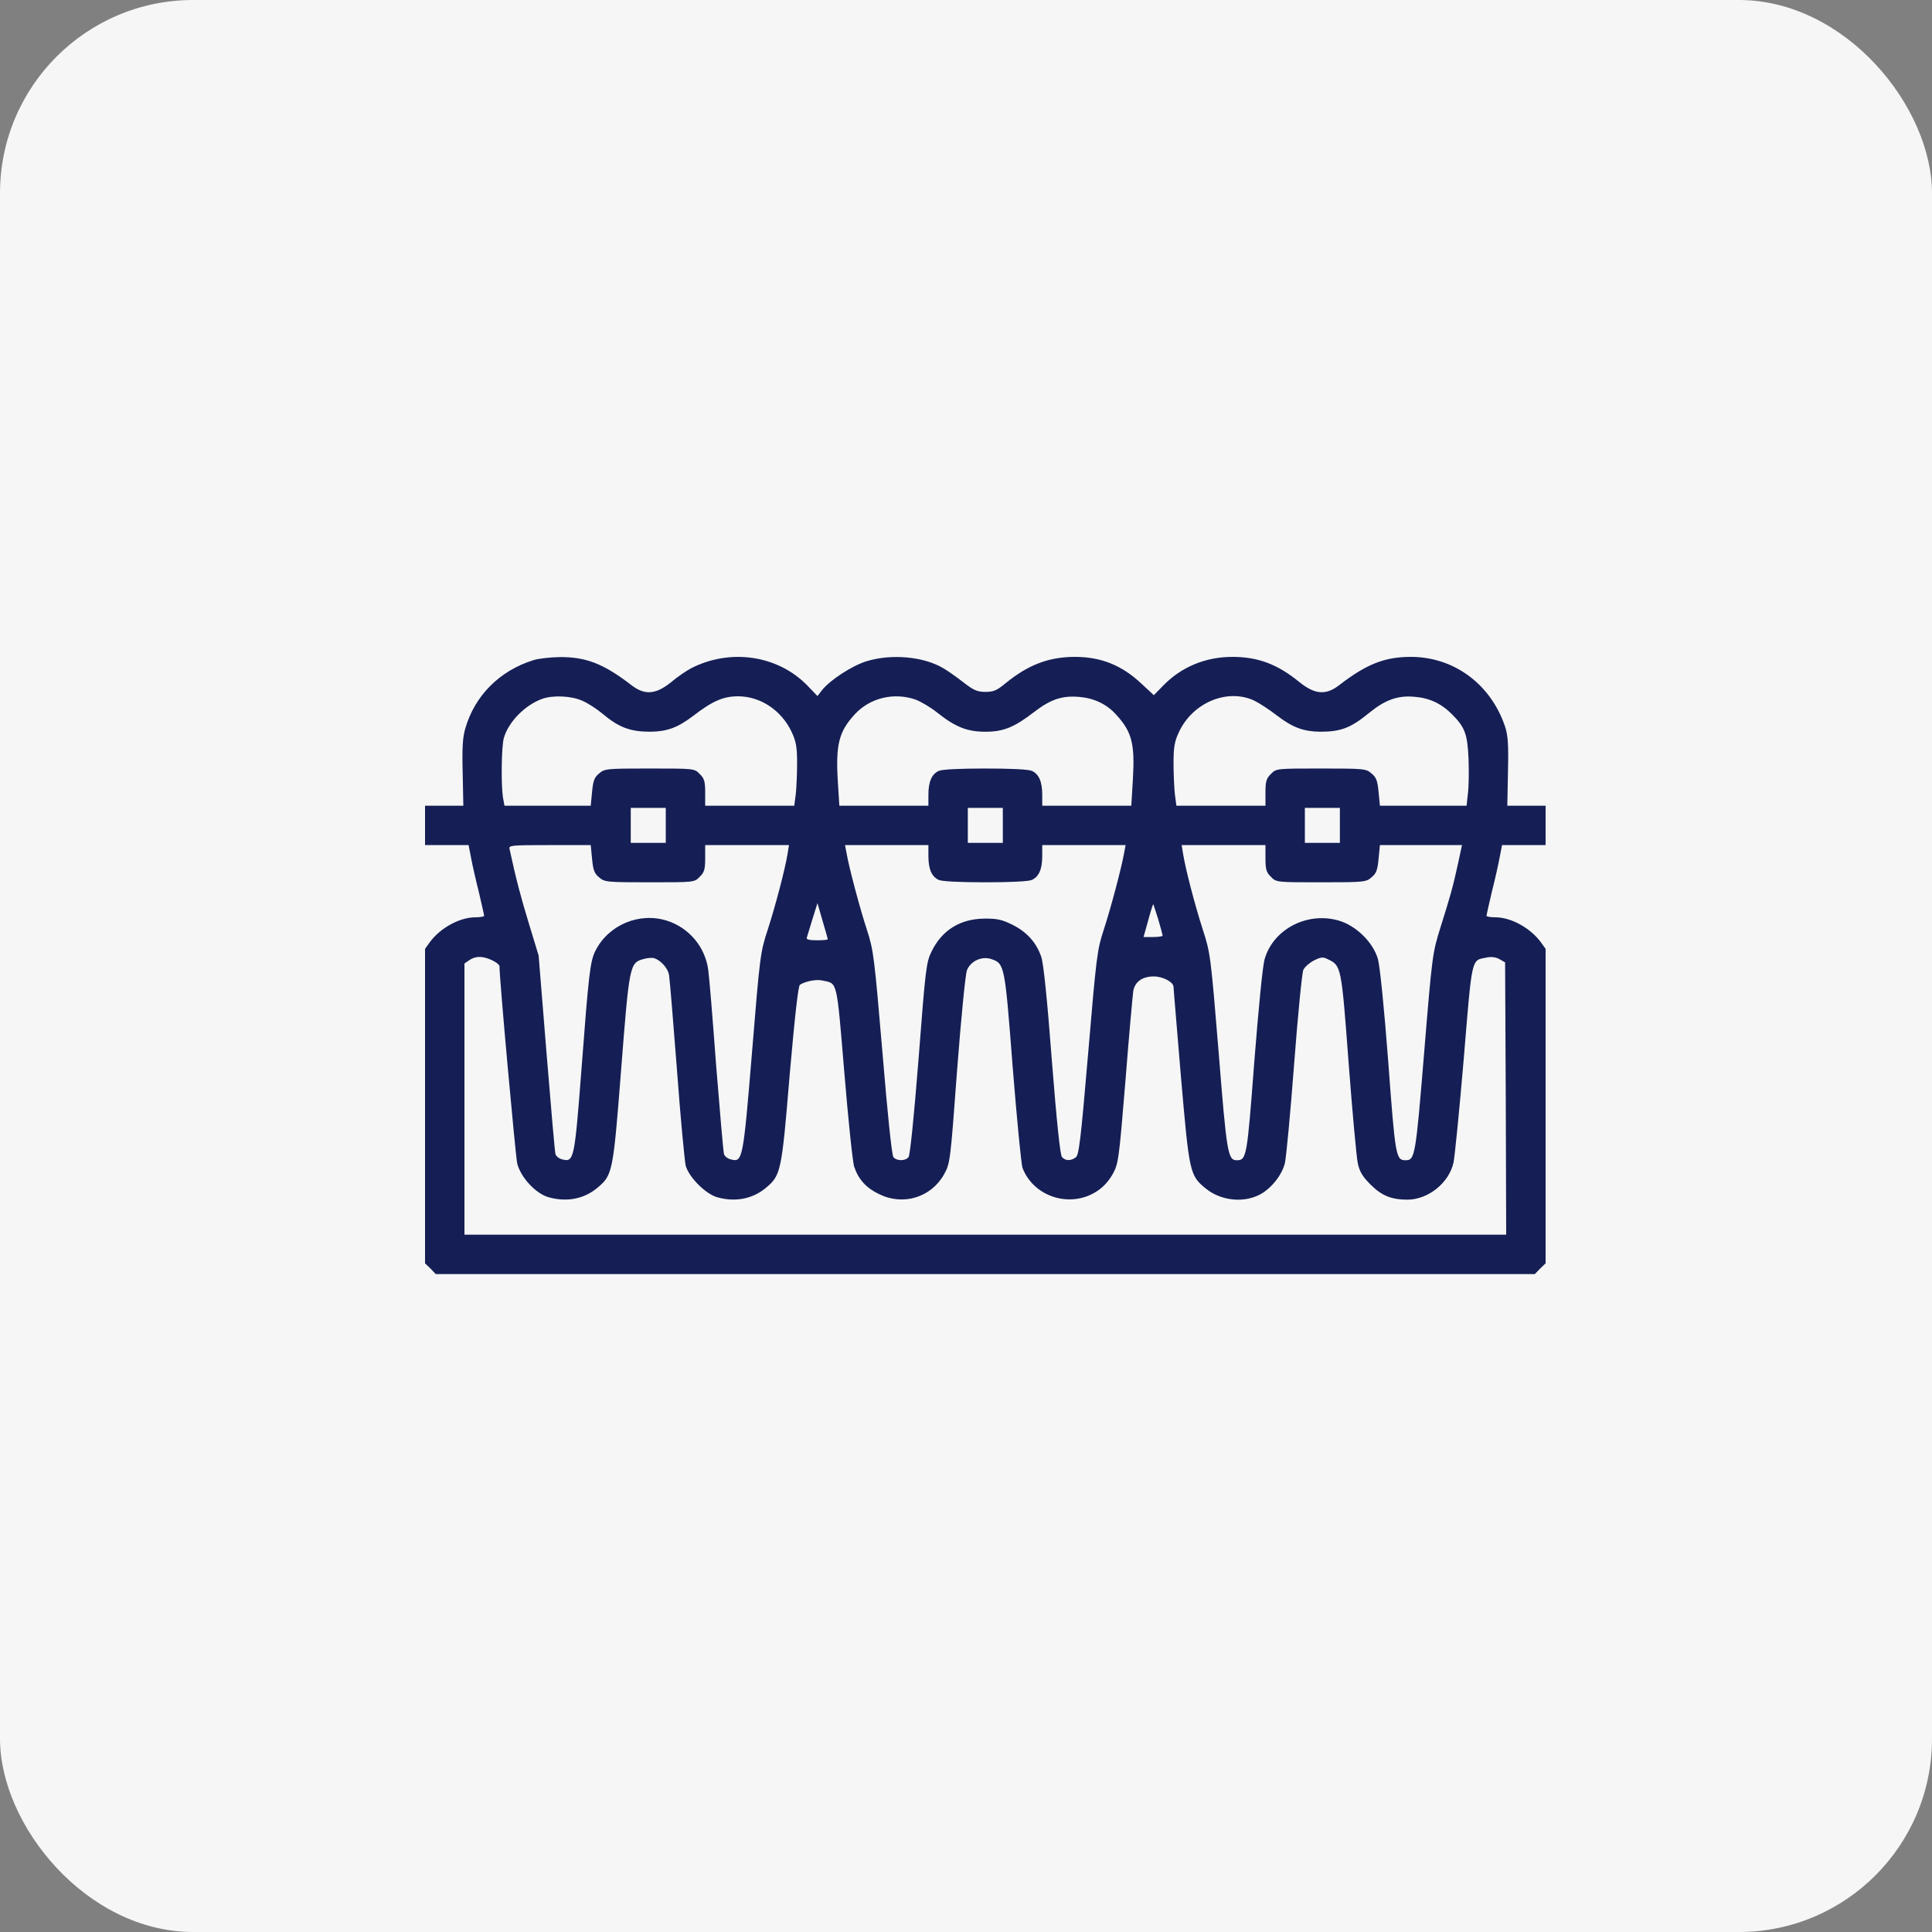 <?xml version="1.0" encoding="UTF-8"?> <svg xmlns="http://www.w3.org/2000/svg" width="50" height="50" viewBox="0 0 50 50" fill="none"><rect x="0" y="0" width="50" height="50" fill="#808080" stroke="none"/> <rect width="50" height="50" rx="5" fill="#F6F6F6"></rect> <path d="M13.804 17.085C12.931 17.357 12.286 18.003 12.042 18.852C11.974 19.079 11.957 19.356 11.974 20.002L11.991 20.852H11.498H11V21.361V21.871H11.561H12.127L12.19 22.194C12.223 22.375 12.314 22.777 12.393 23.089C12.467 23.406 12.529 23.678 12.529 23.701C12.529 23.723 12.422 23.74 12.291 23.74C11.889 23.746 11.402 24.012 11.13 24.375L11 24.556V28.623V32.695L11.142 32.831L11.277 32.973H25.5H39.722L39.858 32.831L40 32.695V28.623V24.556L39.87 24.375C39.598 24.012 39.111 23.746 38.714 23.74C38.578 23.74 38.471 23.723 38.471 23.701C38.471 23.678 38.533 23.406 38.607 23.089C38.686 22.777 38.777 22.375 38.81 22.194L38.873 21.871H39.439H40V21.361V20.852H39.507H39.009L39.026 19.974C39.043 19.266 39.026 19.039 38.952 18.807C38.584 17.708 37.632 17 36.511 17C35.837 17 35.361 17.187 34.653 17.736C34.313 17.997 34.03 17.974 33.634 17.657C33.067 17.193 32.563 17 31.895 17C31.198 17 30.569 17.261 30.099 17.748L29.861 17.991L29.538 17.691C29.04 17.221 28.496 17 27.822 17C27.143 17 26.61 17.204 26.021 17.685C25.8 17.867 25.715 17.906 25.506 17.906C25.296 17.906 25.2 17.867 24.939 17.663C24.764 17.527 24.531 17.363 24.424 17.3C23.908 16.989 23.076 16.915 22.424 17.113C22.045 17.232 21.479 17.6 21.269 17.867L21.156 18.014L20.895 17.742C20.136 16.96 18.907 16.773 17.887 17.294C17.769 17.357 17.531 17.515 17.366 17.657C16.97 17.974 16.687 17.997 16.347 17.736C15.622 17.176 15.157 16.994 14.461 17.006C14.223 17.011 13.928 17.045 13.804 17.085ZM15.078 18.139C15.22 18.201 15.446 18.348 15.588 18.467C16.018 18.829 16.313 18.937 16.834 18.937C17.27 18.931 17.542 18.829 17.944 18.524C18.437 18.144 18.72 18.02 19.1 18.02C19.683 18.02 20.232 18.388 20.493 18.954C20.601 19.186 20.629 19.334 20.629 19.747C20.629 20.025 20.612 20.393 20.595 20.551L20.555 20.852H19.405H18.25V20.512C18.25 20.223 18.227 20.144 18.108 20.03C17.973 19.889 17.967 19.889 16.811 19.889C15.69 19.889 15.645 19.894 15.503 20.019C15.378 20.121 15.35 20.212 15.322 20.5L15.288 20.852H14.172H13.056L13.016 20.636C12.965 20.308 12.977 19.317 13.039 19.101C13.158 18.682 13.588 18.246 14.03 18.087C14.313 17.985 14.795 18.008 15.078 18.139ZM23.693 18.105C23.829 18.155 24.09 18.308 24.265 18.45C24.73 18.818 25.035 18.937 25.5 18.937C25.97 18.937 26.248 18.824 26.769 18.422C27.199 18.093 27.494 17.997 27.941 18.037C28.315 18.07 28.638 18.223 28.876 18.484C29.295 18.937 29.374 19.243 29.318 20.183L29.278 20.852H28.128H26.973V20.568C26.973 20.229 26.888 20.036 26.706 19.951C26.622 19.911 26.163 19.889 25.5 19.889C24.837 19.889 24.378 19.911 24.294 19.951C24.112 20.036 24.027 20.229 24.027 20.568V20.852H22.872H21.722L21.682 20.212C21.626 19.266 21.711 18.931 22.124 18.484C22.515 18.059 23.138 17.912 23.693 18.105ZM32.45 18.127C32.58 18.189 32.852 18.365 33.056 18.524C33.458 18.829 33.73 18.931 34.166 18.937C34.698 18.937 34.959 18.841 35.44 18.444C35.843 18.116 36.171 17.997 36.585 18.031C36.987 18.059 37.293 18.201 37.576 18.484C37.916 18.824 37.978 18.999 38.006 19.651C38.018 19.968 38.012 20.37 37.989 20.54L37.955 20.852H36.834H35.712L35.678 20.5C35.65 20.212 35.622 20.121 35.497 20.019C35.355 19.894 35.31 19.889 34.189 19.889C33.033 19.889 33.028 19.889 32.892 20.03C32.773 20.144 32.75 20.223 32.75 20.512V20.852H31.595H30.445L30.405 20.551C30.388 20.393 30.371 20.025 30.371 19.747C30.371 19.334 30.399 19.186 30.507 18.954C30.858 18.189 31.753 17.81 32.45 18.127ZM17.23 21.361V21.814H16.777H16.324V21.361V20.908H16.777H17.23V21.361ZM25.953 21.361V21.814H25.5H25.047V21.361V20.908H25.5H25.953V21.361ZM34.676 21.361V21.814H34.223H33.77V21.361V20.908H34.223H34.676V21.361ZM15.322 22.222C15.35 22.511 15.378 22.602 15.503 22.704C15.645 22.828 15.69 22.834 16.811 22.834C17.967 22.834 17.973 22.834 18.108 22.692C18.227 22.579 18.25 22.5 18.25 22.211V21.871H19.332H20.419L20.38 22.109C20.317 22.494 20.079 23.406 19.87 24.057C19.677 24.641 19.666 24.731 19.462 27.235C19.23 30.039 19.219 30.084 18.913 30.005C18.833 29.988 18.754 29.925 18.737 29.869C18.72 29.818 18.63 28.776 18.533 27.564C18.443 26.346 18.352 25.241 18.329 25.1C18.25 24.505 17.831 24.006 17.253 23.825C16.545 23.604 15.752 23.933 15.412 24.601C15.271 24.879 15.237 25.185 15.044 27.728C14.869 30.005 14.852 30.084 14.551 30.005C14.472 29.988 14.393 29.925 14.376 29.869C14.359 29.818 14.257 28.64 14.144 27.252L13.94 24.731L13.69 23.91C13.481 23.225 13.351 22.738 13.186 21.967C13.164 21.877 13.243 21.871 14.229 21.871H15.288L15.322 22.222ZM24.027 22.154C24.027 22.494 24.112 22.687 24.294 22.772C24.378 22.811 24.837 22.834 25.5 22.834C26.163 22.834 26.622 22.811 26.706 22.772C26.888 22.687 26.973 22.494 26.973 22.154V21.871H28.049H29.131L29.091 22.081C29.023 22.466 28.74 23.531 28.559 24.08C28.394 24.584 28.372 24.771 28.162 27.252C27.97 29.501 27.924 29.897 27.839 29.954C27.709 30.05 27.567 30.044 27.482 29.942C27.437 29.886 27.346 29.025 27.222 27.445C27.103 25.876 27.007 24.941 26.95 24.771C26.825 24.392 26.57 24.114 26.191 23.927C25.925 23.797 25.794 23.769 25.472 23.774C24.849 23.78 24.378 24.074 24.112 24.618C23.971 24.907 23.954 25.037 23.773 27.394C23.654 28.906 23.552 29.903 23.512 29.948C23.427 30.05 23.212 30.05 23.121 29.948C23.081 29.891 22.974 28.889 22.838 27.241C22.628 24.765 22.606 24.59 22.441 24.08C22.26 23.531 21.977 22.471 21.909 22.081L21.869 21.871H22.951H24.027V22.154ZM32.75 22.211C32.75 22.5 32.773 22.579 32.892 22.692C33.028 22.834 33.033 22.834 34.189 22.834C35.31 22.834 35.355 22.828 35.497 22.704C35.622 22.602 35.65 22.511 35.678 22.222L35.712 21.871H36.772H37.836L37.734 22.347C37.598 22.97 37.536 23.185 37.281 23.995C37.072 24.669 37.066 24.698 36.856 27.252C36.636 29.931 36.619 30.027 36.375 30.027C36.126 30.027 36.109 29.931 35.928 27.479C35.82 26.062 35.712 25.009 35.661 24.822C35.537 24.386 35.095 23.956 34.648 23.825C33.832 23.587 32.948 24.046 32.727 24.828C32.676 25.003 32.569 26.113 32.461 27.479C32.274 29.937 32.263 30.027 32.008 30.027C31.776 30.027 31.747 29.846 31.538 27.224C31.334 24.737 31.323 24.658 31.13 24.063C30.915 23.395 30.683 22.494 30.62 22.109L30.581 21.871H31.668H32.75V22.211ZM21.422 24.307C21.422 24.324 21.292 24.335 21.139 24.335C20.952 24.335 20.861 24.312 20.878 24.273C20.89 24.239 20.957 24.018 21.025 23.791L21.156 23.372L21.286 23.825C21.36 24.074 21.422 24.29 21.422 24.307ZM29.975 23.791C30.037 24.001 30.088 24.193 30.088 24.216C30.088 24.233 29.975 24.25 29.839 24.25H29.595L29.714 23.825C29.776 23.593 29.839 23.4 29.844 23.4C29.85 23.4 29.907 23.576 29.975 23.791ZM12.733 24.85C12.841 24.901 12.926 24.969 12.926 25.003C12.926 25.332 13.339 29.897 13.385 30.107C13.47 30.463 13.866 30.894 14.2 30.985C14.665 31.115 15.106 31.03 15.446 30.752C15.854 30.413 15.865 30.378 16.075 27.682C16.285 24.986 16.296 24.918 16.647 24.822C16.755 24.788 16.885 24.782 16.936 24.799C17.111 24.862 17.287 25.06 17.315 25.235C17.332 25.332 17.423 26.431 17.519 27.677C17.61 28.923 17.718 30.044 17.746 30.169C17.831 30.469 18.261 30.9 18.561 30.985C19.026 31.115 19.468 31.03 19.808 30.752C20.21 30.418 20.227 30.356 20.436 27.824C20.572 26.283 20.657 25.513 20.703 25.485C20.844 25.394 21.133 25.337 21.292 25.377C21.677 25.462 21.648 25.326 21.852 27.767C21.954 28.997 22.068 30.09 22.107 30.197C22.215 30.52 22.419 30.747 22.753 30.905C23.376 31.211 24.095 30.99 24.43 30.395C24.588 30.112 24.594 30.084 24.769 27.705C24.877 26.289 24.985 25.219 25.024 25.111C25.12 24.867 25.415 24.737 25.659 24.822C25.998 24.941 26.004 24.964 26.208 27.614C26.316 28.957 26.429 30.135 26.463 30.226C26.746 30.968 27.681 31.273 28.366 30.843C28.542 30.735 28.683 30.582 28.791 30.395C28.944 30.118 28.955 30.056 29.125 27.988C29.216 26.822 29.312 25.768 29.329 25.649C29.369 25.411 29.561 25.27 29.861 25.27C30.094 25.27 30.371 25.417 30.371 25.541C30.371 25.592 30.462 26.646 30.564 27.881C30.779 30.361 30.79 30.418 31.204 30.758C31.572 31.058 32.127 31.137 32.557 30.939C32.869 30.798 33.181 30.418 33.254 30.095C33.288 29.948 33.396 28.798 33.492 27.535C33.588 26.272 33.696 25.179 33.73 25.1C33.77 25.02 33.894 24.913 34.007 24.856C34.189 24.765 34.24 24.76 34.37 24.828C34.71 24.992 34.715 24.998 34.902 27.507C34.999 28.781 35.106 29.954 35.14 30.107C35.185 30.322 35.265 30.452 35.469 30.656C35.758 30.945 36.007 31.047 36.432 31.047C36.964 31.041 37.496 30.616 37.615 30.095C37.649 29.948 37.768 28.736 37.882 27.399C38.102 24.731 38.074 24.862 38.465 24.782C38.595 24.754 38.714 24.771 38.805 24.822L38.952 24.907L38.969 28.43L38.98 31.953H25.5H12.02V28.447V24.935L12.144 24.85C12.308 24.737 12.49 24.737 12.733 24.85Z" fill="#151F55"></path> </svg> 